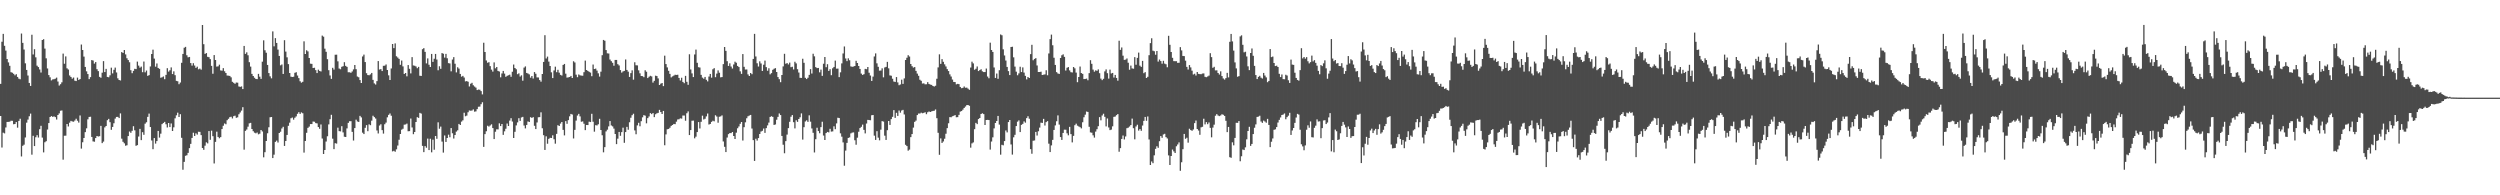 <svg xmlns="http://www.w3.org/2000/svg" width="1920" height="150"><path d="M0 64.386h1v24.708H0zM1 32.039h1v81.244H1zM2 25.995h1v75.914H2zM3 35.167h1v67.278H3zM4 38.869h1v59.046H4zM5 45.360h1v48.289H5zM6 47.934h1v45.653H6zM7 50.531h1v42.889H7zM8 55.455h1v37.259H8zM9 55.875h1v36.910H9zM10 56.684h1v38.751H10zM11 57.849h1v37.359H11zM12 56.960h1v36.776H12zM13 59.100h1v38.964H13zM14 60.409h1v32.491H14zM15 60.875h1v30.293H15zM16 25.771h1v94.399H16zM17 32.933h1v79.056H17zM18 38.057h1v73.065H18zM19 48.641h1v56.921H19zM20 53.716h1v40.477H20zM21 58.010h1v33.863H21zM22 63.709h1v25.575H22zM23 66.022h1v21.231H23zM24 26.655h1v92.115H24zM25 41.833h1v62.437H25zM26 37.765h1v74.397H26zM27 44.025h1v61.386H27zM28 50.420h1v53.397H28zM29 51.512h1v54.115H29zM30 53.366h1v45.854H30zM31 55.723h1v40.893H31zM32 30.707h1v74.964H32zM33 30.119h1v86.947H33zM34 37.303h1v71.954H34zM35 44.813h1v63.636H35zM36 52.599h1v46.863H36zM37 57.656h1v36.837H37zM38 59.390h1v30.488H38zM39 61.741h1v27.405H39zM40 60.962h1v28.804H40zM41 60.809h1v28.572H41zM42 60.440h1v29.494H42zM43 59.616h1v32.204H43zM44 62.643h1v25.694H44zM45 65.676h1v21.426H45zM46 64.680h1v20.348H46zM47 63.256h1v21.604H47zM48 41.170h1v81.477H48zM49 48.971h1v55.248H49zM50 43.292h1v60.906H50zM51 52.472h1v42.754H51zM52 53.420h1v43.729H52zM53 57.982h1v36.247H53zM54 59.093h1v33.732H54zM55 60.437h1v32.849H55zM56 59.519h1v33.956H56zM57 61.960h1v30.620H57zM58 62.281h1v28.899H58zM59 59.612h1v33.105H59zM60 61.391h1v32.772H60zM61 60.699h1v27.961H61zM62 34.201h1v79.947H62zM63 38.397h1v70.883H63zM64 43.486h1v62.490H64zM65 51.413h1v50.046H65zM66 54.764h1v43.778H66zM67 56.893h1v34.769H67zM68 60.768h1v29.047H68zM69 59.213h1v30.430H69zM70 46.128h1v59.015H70zM71 46.488h1v62.081H71zM72 48.870h1v59.969H72zM73 47.677h1v58.358H73zM74 53.159h1v51.276H74zM75 54.653h1v50.197H75zM76 59.027h1v45.557H76zM77 59.683h1v37.000H77zM78 55.792h1v54.134H78zM79 46.962h1v61.770H79zM80 55.369h1v42.492H80zM81 52.870h1v43.915H81zM82 59.065h1v33.254H82zM83 59.317h1v31.958H83zM84 57.866h1v35.976H84zM85 51.988h1v47.701H85zM86 56.381h1v41.098H86zM87 53.594h1v41.091H87zM88 51.930h1v39.147H88zM89 55.637h1v34.178H89zM90 60.135h1v29.629H90zM91 61.441h1v29.255H91zM92 61.774h1v25.335H92zM93 39.967h1v66.530H93zM94 40.652h1v68.251H94zM95 38.381h1v71.716H95zM96 41.789h1v70.115H96zM97 44.772h1v66.797H97zM98 46.149h1v58.340H98zM99 47.830h1v53.172H99zM100 53.927h1v48.046H100zM101 56.228h1v44.217H101zM102 54.403h1v42.544H102zM103 52.846h1v47.232H103zM104 53.076h1v58.910H104zM105 47.329h1v64.111H105zM106 50.363h1v54.516H106zM107 51.947h1v47.000H107zM108 51.154h1v56.491H108zM109 55.433h1v46.086H109zM110 47.266h1v56.252H110zM111 55.552h1v39.405H111zM112 54.194h1v39.727H112zM113 58.270h1v31.478H113zM114 57.686h1v29.544H114zM115 51.046h1v46.516H115zM116 41.492h1v66.399H116zM117 38.167h1v76.443H117zM118 44.995h1v61.048H118zM119 51.217h1v59.045H119zM120 48.740h1v59.582H120zM121 52.152h1v48.381H121zM122 52.867h1v52.832H122zM123 59.711h1v42.960H123zM124 59.333h1v35.976H124zM125 58.711h1v35.687H125zM126 60.827h1v32.773H126zM127 57.521h1v37.922H127zM128 52.386h1v45.523H128zM129 55.012h1v39.451H129zM130 53.952h1v43.658H130zM131 51.746h1v43.072H131zM132 56.886h1v43.733H132zM133 54.762h1v43.007H133zM134 57.747h1v33.138H134zM135 62.122h1v26.475H135zM136 62.426h1v24.118H136zM137 64.664h1v25.172H137zM138 63.383h1v24.307H138zM139 48.219h1v57.612H139zM140 41.434h1v88.937H140zM141 36.667h1v87.632H141zM142 36.003h1v83.634H142zM143 42.455h1v76.774H143zM144 44.015h1v73.395H144zM145 43.711h1v70.056H145zM146 48.449h1v62.017H146zM147 50.379h1v55.557H147zM148 48.533h1v53.401H148zM149 50.316h1v54.152H149zM150 52.146h1v50.264H150zM151 51.194h1v52.201H151zM152 53.260h1v47.922H152zM153 52.682h1v48.568H153zM154 53.530h1v50.233H154zM155 19.202h1v94.483H155zM156 33.950h1v81.074H156zM157 41.387h1v70.476H157zM158 40.778h1v68.547H158zM159 43.612h1v66.504H159zM160 43.927h1v56.728H160zM161 45.429h1v61.919H161zM162 50.602h1v49.770H162zM163 56.649h1v47.966H163zM164 42.288h1v83.241H164zM165 46.064h1v62.879H165zM166 51.130h1v49.971H166zM167 50.939h1v54.217H167zM168 49.646h1v56.547H168zM169 54.068h1v51.238H169zM170 54.256h1v44.851H170zM171 52.345h1v44.225H171zM172 54.749h1v40.060H172zM173 56.048h1v39.363H173zM174 58.014h1v34.292H174zM175 58.094h1v33.130H175zM176 58.320h1v31.706H176zM177 59.384h1v30.254H177zM178 62.807h1v28.174H178zM179 63.588h1v25.629H179zM180 64.350h1v24.462H180zM181 63.381h1v27.106H181zM182 63.485h1v26.612H182zM183 66.419h1v21.344H183zM184 66.721h1v19.649H184zM185 66.356h1v18.560H185zM186 68.425h1v13.888H186zM187 35.280h1v79.661H187zM188 41.352h1v59.141H188zM189 40.201h1v59.287H189zM190 42.447h1v54.852H190zM191 47.791h1v46.949H191zM192 51.134h1v43.208H192zM193 56.725h1v42.347H193zM194 58.379h1v42.407H194zM195 59.680h1v42.218H195zM196 60.633h1v41.760H196zM197 60.763h1v41.001H197zM198 56.731h1v46.428H198zM199 58.881h1v43.753H199zM200 60.557h1v39.269H200zM201 47.339h1v53.622H201zM202 30.989h1v89.832H202zM203 38.621h1v78.283H203zM204 40.517h1v67.760H204zM205 49.861h1v52.470H205zM206 56.114h1v41.631H206zM207 58.605h1v31.443H207zM208 60.183h1v29.680H208zM209 24.133h1v97.270H209zM210 35.589h1v83.187H210zM211 29.285h1v79.688H211zM212 32.952h1v75.039H212zM213 38.084h1v71.364H213zM214 42.934h1v59.212H214zM215 50.198h1v50.966H215zM216 49.525h1v49.125H216zM217 56.774h1v40.588H217zM218 30.850h1v81.206H218zM219 39.650h1v68.650H219zM220 44.007h1v59.613H220zM221 49.263h1v47.363H221zM222 56.047h1v38.148H222zM223 58.882h1v31.961H223zM224 59.114h1v31.136H224zM225 58.947h1v32.952H225zM226 55.890h1v34.542H226zM227 55.443h1v33.952H227zM228 58.034h1v29.369H228zM229 60.027h1v26.160H229zM230 62.436h1v25.061H230zM231 63.489h1v22.858H231zM232 62.812h1v24.175H232zM233 31.750h1v85.432H233zM234 41.484h1v66.809H234zM235 38.629h1v63.377H235zM236 39.493h1v58.724H236zM237 44.538h1v52.689H237zM238 48.910h1v46.354H238zM239 49.038h1v46.264H239zM240 52.222h1v41.110H240zM241 52.020h1v41.477H241zM242 53.872h1v40.680H242zM243 56.090h1v38.680H243zM244 53.502h1v44.097H244zM245 54.461h1v44.449H245zM246 54.893h1v40.715H246zM247 27.324h1v79.046H247zM248 28.136h1v90.114H248zM249 37.372h1v77.836H249zM250 39.788h1v68.919H250zM251 45.456h1v59.192H251zM252 53.920h1v41.637H252zM253 57.934h1v33.598H253zM254 60.545h1v27.630H254zM255 52.084h1v54.420H255zM256 53.454h1v61.064H256zM257 42.040h1v67.936H257zM258 41.965h1v68.302H258zM259 47.112h1v50.945H259zM260 52.645h1v48.078H260zM261 53.182h1v47.744H261zM262 51.282h1v45.614H262zM263 50.860h1v50.818H263zM264 47.755h1v57.271H264zM265 50.605h1v54.591H265zM266 51.344h1v47.281H266zM267 55.508h1v38.840H267zM268 55.519h1v37.573H268zM269 55.911h1v37.180H269zM270 54.881h1v46.373H270zM271 53.283h1v54.637H271zM272 49.933h1v48.406H272zM273 53.138h1v38.775H273zM274 58.790h1v34.481H274zM275 59.351h1v34.281H275zM276 61.497h1v27.498H276zM277 63.761h1v26.388H277zM278 43.365h1v58.507H278zM279 41.920h1v61.025H279zM280 47.672h1v50.486H280zM281 56.204h1v39.899H281zM282 57.671h1v43.065H282zM283 57.798h1v37.678H283zM284 57.139h1v39.003H284zM285 56.005h1v36.663H285zM286 61.313h1v27.566H286zM287 64.027h1v25.928H287zM288 64.945h1v26.086H288zM289 62.335h1v37.849H289zM290 46.893h1v55.587H290zM291 53.414h1v43.013H291zM292 53.092h1v42.363H292zM293 54.603h1v45.358H293zM294 50.541h1v52.046H294zM295 50.452h1v44.993H295zM296 49.487h1v44.667H296zM297 53.736h1v36.367H297zM298 57.833h1v30.405H298zM299 61.417h1v25.703H299zM300 52.584h1v36.295H300zM301 33.794h1v82.470H301zM302 36.983h1v78.821H302zM303 33.341h1v83.191H303zM304 43.192h1v71.484H304zM305 44.187h1v67.576H305zM306 45.229h1v62.078H306zM307 49.745h1v53.169H307zM308 46.476h1v53.089H308zM309 50.979h1v47.865H309zM310 56.793h1v38.936H310zM311 56.088h1v39.505H311zM312 58.644h1v36.296H312zM313 49.986h1v50.807H313zM314 52.861h1v47.830H314zM315 56.383h1v34.654H315zM316 43.902h1v54.009H316zM317 50.266h1v52.775H317zM318 50.472h1v50.879H318zM319 51.068h1v42.641H319zM320 52.387h1v37.598H320zM321 51.336h1v39.185H321zM322 58.182h1v28.494H322zM323 58.297h1v28.959H323zM324 37.770h1v74.276H324zM325 36.988h1v79.862H325zM326 39.820h1v72.415H326zM327 48.712h1v64.731H327zM328 44.835h1v61.618H328zM329 49.701h1v65.563H329zM330 51.454h1v55.083H330zM331 41.402h1v75.566H331zM332 47.490h1v59.793H332zM333 45.124h1v69.888H333zM334 41.410h1v63.044H334zM335 45.707h1v60.890H335zM336 53.957h1v39.985H336zM337 50.912h1v47.941H337zM338 52.853h1v44.400H338zM339 40.731h1v68.011H339zM340 41.258h1v75.953H340zM341 44.241h1v59.813H341zM342 41.377h1v67.640H342zM343 44.742h1v61.220H343zM344 48.492h1v54.957H344zM345 48.735h1v56.670H345zM346 54.785h1v43.579H346zM347 45.747h1v56.598H347zM348 43.883h1v62.519H348zM349 48.955h1v54.739H349zM350 55.617h1v45.452H350zM351 51.672h1v48.424H351zM352 52.671h1v42.499H352zM353 56.791h1v39.192H353zM354 58.905h1v34.462H354zM355 58.275h1v34.151H355zM356 59.554h1v27.007H356zM357 62.537h1v26.773H357zM358 62.270h1v26.518H358zM359 62.781h1v23.442H359zM360 66.419h1v18.432H360zM361 64.318h1v20.716H361zM362 63.577h1v21.339H362zM363 65.472h1v18.545H363zM364 66.477h1v19.271H364zM365 67.257h1v18.302H365zM366 69.146h1v14.682H366zM367 68.771h1v13.218H367zM368 68.921h1v12.930H368zM369 69.971h1v10.042H369zM370 72.473h1v6.067H370zM371 32.817h1v79.993H371zM372 39.934h1v63.074H372zM373 46.462h1v54.334H373zM374 48.163h1v48.421H374zM375 47.793h1v49.444H375zM376 50.770h1v45.583H376zM377 53.458h1v42.041H377zM378 55.011h1v43.344H378zM379 47.915h1v58.874H379zM380 52.494h1v48.683H380zM381 51.479h1v47.869H381zM382 54.453h1v44.907H382zM383 54.952h1v39.768H383zM384 59.377h1v37.426H384zM385 56.421h1v38.804H385zM386 54.459h1v49.135H386zM387 56.539h1v44.343H387zM388 58.987h1v39.860H388zM389 58.215h1v36.668H389zM390 57.786h1v38.992H390zM391 57.370h1v35.250H391zM392 58.979h1v31.820H392zM393 55.075h1v38.252H393zM394 49.578h1v56.421H394zM395 52.234h1v48.967H395zM396 53.171h1v43.131H396zM397 56.964h1v37.055H397zM398 56.311h1v34.451H398zM399 58.756h1v34.096H399zM400 57.866h1v32.357H400zM401 61.956h1v27.817H401zM402 51.927h1v44.506H402zM403 50.984h1v47.637H403zM404 55.992h1v39.981H404zM405 56.459h1v36.801H405zM406 57.155h1v36.515H406zM407 59.640h1v30.383H407zM408 58.367h1v32.219H408zM409 60.289h1v29.645H409zM410 55.346h1v41.284H410zM411 56.651h1v42.463H411zM412 59.454h1v34.592H412zM413 59.504h1v30.561H413zM414 61.474h1v28.497H414zM415 62.702h1v23.578H415zM416 56.830h1v41.681H416zM417 47.587h1v56.255H417zM418 27.028h1v88.127H418zM419 44.908h1v59.787H419zM420 43.491h1v66.884H420zM421 47.331h1v59.301H421zM422 50.681h1v55.168H422zM423 55.536h1v50.447H423zM424 59.979h1v43.965H424zM425 54.110h1v52.858H425zM426 51.218h1v59.139H426zM427 55.443h1v47.369H427zM428 53.601h1v42.547H428zM429 55.810h1v40.964H429zM430 57.522h1v37.420H430zM431 58.026h1v35.650H431zM432 49.850h1v49.896H432zM433 49.114h1v54.848H433zM434 56.580h1v36.445H434zM435 59.577h1v35.499H435zM436 59.381h1v32.863H436zM437 59.112h1v30.208H437zM438 58.308h1v29.180H438zM439 59.929h1v28.059H439zM440 47.044h1v59.300H440zM441 47.959h1v51.791H441zM442 57.344h1v35.261H442zM443 59.270h1v29.456H443zM444 57.202h1v30.230H444zM445 57.875h1v31.506H445zM446 58.073h1v35.435H446zM447 58.176h1v35.035H447zM448 55.451h1v39.592H448zM449 46.534h1v53.400H449zM450 53.748h1v42.242H450zM451 54.452h1v41.620H451zM452 55.124h1v38.310H452zM453 55.756h1v37.990H453zM454 58.538h1v28.881H454zM455 49.582h1v43.929H455zM456 52.990h1v48.127H456zM457 52.662h1v43.479H457zM458 54.224h1v42.155H458zM459 56.321h1v39.125H459zM460 58.817h1v32.433H460zM461 55.061h1v44.803H461zM462 42.382h1v61.505H462zM463 30.659h1v86.321H463zM464 31.267h1v81.709H464zM465 38.473h1v62.429H465zM466 40.971h1v58.589H466zM467 41.093h1v55.968H467zM468 45.712h1v47.267H468zM469 46.981h1v49.401H469zM470 48.214h1v48.849H470zM471 50.508h1v48.234H471zM472 46.013h1v56.911H472zM473 46.010h1v64.664H473zM474 49.283h1v57.188H474zM475 50.298h1v51.043H475zM476 53.796h1v50.514H476zM477 55.760h1v45.717H477zM478 54.822h1v43.227H478zM479 54.413h1v55.259H479zM480 45.648h1v55.759H480zM481 53.696h1v43.753H481zM482 55.037h1v44.612H482zM483 59.076h1v34.848H483zM484 56.167h1v34.238H484zM485 54.024h1v34.457H485zM486 61.176h1v26.157H486zM487 47.796h1v52.340H487zM488 50.137h1v53.004H488zM489 50.229h1v46.065H489zM490 53.994h1v40.334H490zM491 56.320h1v40.650H491zM492 58.349h1v34.737H492zM493 58.465h1v31.652H493zM494 59.285h1v29.120H494zM495 53.977h1v34.834H495zM496 55.072h1v39.673H496zM497 59.964h1v30.781H497zM498 58.957h1v30.473H498zM499 58.218h1v28.692H499zM500 58.650h1v29.004H500zM501 63.414h1v23.430H501zM502 62.052h1v27.919H502zM503 58.098h1v29.680H503zM504 58.442h1v28.587H504zM505 60.201h1v26.464H505zM506 65.286h1v19.068H506zM507 64.275h1v21.788H507zM508 63.756h1v23.771H508zM509 66.169h1v19.048H509zM510 42.778h1v68.805H510zM511 49.204h1v54.039H511zM512 51.760h1v47.541H512zM513 54.376h1v44.641H513zM514 56.738h1v41.371H514zM515 59.466h1v37.216H515zM516 58.680h1v37.344H516zM517 58.070h1v37.131H517zM518 57.400h1v38.001H518zM519 57.538h1v35.924H519zM520 57.371h1v34.367H520zM521 59.867h1v31.748H521zM522 61.779h1v29.088H522zM523 59.678h1v31.417H523zM524 62.906h1v25.816H524zM525 63.914h1v24.805H525zM526 58.286h1v34.415H526zM527 62.816h1v24.189H527zM528 65.112h1v20.426H528zM529 41.665h1v62.091H529zM530 53.351h1v46.534H530zM531 56.388h1v36.354H531zM532 59.185h1v33.427H532zM533 41.817h1v64.434H533zM534 38.083h1v66.884H534zM535 48.225h1v53.185H535zM536 51.606h1v42.133H536zM537 51.868h1v46.784H537zM538 57.494h1v36.027H538zM539 59.587h1v29.247H539zM540 60.481h1v31.258H540zM541 59.106h1v32.106H541zM542 61.295h1v28.097H542zM543 62.537h1v24.681H543zM544 58.765h1v36.871H544zM545 56.756h1v38.446H545zM546 59.671h1v33.925H546zM547 53.184h1v39.564H547zM548 52.320h1v40.872H548zM549 59.269h1v29.246H549zM550 56.529h1v32.987H550zM551 54.074h1v40.200H551zM552 55.856h1v33.817H552zM553 59.375h1v29.999H553zM554 59.164h1v29.466H554zM555 49.274h1v59.351H555zM556 36.085h1v76.642H556zM557 39.046h1v77.756H557zM558 47.018h1v58.601H558zM559 50.662h1v52.366H559zM560 48.618h1v53.565H560zM561 51.080h1v51.145H561zM562 52.609h1v48.788H562zM563 49.522h1v54.939H563zM564 47.374h1v59.385H564zM565 48.164h1v53.734H565zM566 50.639h1v47.844H566zM567 51.500h1v45.619H567zM568 54.785h1v40.297H568zM569 56.747h1v36.946H569zM570 41.500h1v66.433H570zM571 51.320h1v46.388H571zM572 53.385h1v40.564H572zM573 53.347h1v37.473H573zM574 57.121h1v32.148H574zM575 58.373h1v30.348H575zM576 56.068h1v32.178H576zM577 56.995h1v41.711H577zM578 45.262h1v62.368H578zM579 26.018h1v97.591H579zM580 43.365h1v63.175H580zM581 48.606h1v59.371H581zM582 51.085h1v54.964H582zM583 47.084h1v55.845H583zM584 48.723h1v52.314H584zM585 54.498h1v45.936H585zM586 49.725h1v48.978H586zM587 46.532h1v55.488H587zM588 51.564h1v46.831H588zM589 54.305h1v41.989H589zM590 52.449h1v41.708H590zM591 57.074h1v32.738H591zM592 56.145h1v33.117H592zM593 53.617h1v36.163H593zM594 52.777h1v43.167H594zM595 52.309h1v43.294H595zM596 55.302h1v36.670H596zM597 59.185h1v30.562H597zM598 60.824h1v26.328H598zM599 63.118h1v25.278H599zM600 57.597h1v46.818H600zM601 50.975h1v60.201H601zM602 41.299h1v76.392H602zM603 48.972h1v59.414H603zM604 48.458h1v54.908H604zM605 49.487h1v48.906H605zM606 48.061h1v45.467H606zM607 51.633h1v38.035H607zM608 51.228h1v37.126H608zM609 53.335h1v40.526H609zM610 47.392h1v51.206H610zM611 48.708h1v43.670H611zM612 53.169h1v40.408H612zM613 55.679h1v35.720H613zM614 59.772h1v30.313H614zM615 59.877h1v27.211H615zM616 45.090h1v62.139H616zM617 48.246h1v49.444H617zM618 59.767h1v33.518H618zM619 60.702h1v31.698H619zM620 59.695h1v33.916H620zM621 57.491h1v31.089H621zM622 53.108h1v40.346H622zM623 56.492h1v42.179H623zM624 41.269h1v60.736H624zM625 43.275h1v73.825H625zM626 51.535h1v55.369H626zM627 52.321h1v45.782H627zM628 52.182h1v48.473H628zM629 55.526h1v46.809H629zM630 53.449h1v44.171H630zM631 58.257h1v35.255H631zM632 48.945h1v55.164H632zM633 43.771h1v63.747H633zM634 51.611h1v50.590H634zM635 49.285h1v52.044H635zM636 54.466h1v47.215H636zM637 53.125h1v45.795H637zM638 57.759h1v43.328H638zM639 52.433h1v48.477H639zM640 51.416h1v45.582H640zM641 46.523h1v52.700H641zM642 52.715h1v42.046H642zM643 52.707h1v37.722H643zM644 59.260h1v31.431H644zM645 55.575h1v46.801H645zM646 48.670h1v56.279H646zM647 41.084h1v68.290H647zM648 35.665h1v91.594H648zM649 44.894h1v70.743H649zM650 46.950h1v62.775H650zM651 44.793h1v61.149H651zM652 46.307h1v59.198H652zM653 50.983h1v51.482H653zM654 51.286h1v50.529H654zM655 51.088h1v50.617H655zM656 50.670h1v57.079H656zM657 46.704h1v64.455H657zM658 48.366h1v57.360H658zM659 50.705h1v50.473H659zM660 52.958h1v45.390H660zM661 56.516h1v40.846H661zM662 57.569h1v38.131H662zM663 56.973h1v42.789H663zM664 52.912h1v49.538H664zM665 53.134h1v41.749H665zM666 51.447h1v40.635H666zM667 55.844h1v36.363H667zM668 57.993h1v34.375H668zM669 62.160h1v26.365H669zM670 58.844h1v29.453H670zM671 43.340h1v60.873H671zM672 40.993h1v66.475H672zM673 48.647h1v52.095H673zM674 51.278h1v54.431H674zM675 54.283h1v53.471H675zM676 54.176h1v45.397H676zM677 52.460h1v40.563H677zM678 59.371h1v34.040H678zM679 51.827h1v52.384H679zM680 51.346h1v56.101H680zM681 47.524h1v52.462H681zM682 52.455h1v40.453H682zM683 57.920h1v38.042H683zM684 58.183h1v33.325H684zM685 60.458h1v29.270H685zM686 62.629h1v21.964H686zM687 62.907h1v27.618H687zM688 59.208h1v27.414H688zM689 63.301h1v25.736H689zM690 65.410h1v19.491H690zM691 64.847h1v21.687H691zM692 61.191h1v23.680H692zM693 64.409h1v19.971H693zM694 60.228h1v27.693H694zM695 46.101h1v65.103H695zM696 44.358h1v67.800H696zM697 42.412h1v73.325H697zM698 43.423h1v71.470H698zM699 49.131h1v56.173H699zM700 50.855h1v52.129H700zM701 51.928h1v46.062H701zM702 51.530h1v42.065H702zM703 54.407h1v38.208H703zM704 56.532h1v31.841H704zM705 58.235h1v28.968H705zM706 61.247h1v25.940H706zM707 62.050h1v24.457H707zM708 64.174h1v22.810H708zM709 64.023h1v22.680H709zM710 64.752h1v21.443H710zM711 64.708h1v23.012H711zM712 63.079h1v23.124H712zM713 64.452h1v21.174H713zM714 64.950h1v21.082H714zM715 65.177h1v20.395H715zM716 66.026h1v19.174H716zM717 66.456h1v18.583H717zM718 65.824h1v18.255H718zM719 60.479h1v30.275H719zM720 51.761h1v50.247H720zM721 41.707h1v77.164H721zM722 49.038h1v57.259H722zM723 45.396h1v64.384H723zM724 47.449h1v61.209H724zM725 49.415h1v57.156H725zM726 51.035h1v51.664H726zM727 53.101h1v45.298H727zM728 54.571h1v40.079H728zM729 57.099h1v32.860H729zM730 58.755h1v31.288H730zM731 61.098h1v28.198H731zM732 62.939h1v26.018H732zM733 63.019h1v25.354H733zM734 64.775h1v25.274H734zM735 64.424h1v25.551H735zM736 64.626h1v23.606H736zM737 66.767h1v18.963H737zM738 67.720h1v17.565H738zM739 67.459h1v16.755H739zM740 66.396h1v16.498H740zM741 67.397h1v14.415H741zM742 67.278h1v13.469H742zM743 68.088h1v12.562H743zM744 68.972h1v12.278H744zM745 51.855h1v61.572H745zM746 47.345h1v62.809H746zM747 48.672h1v60.705H747zM748 53.543h1v45.663H748zM749 52.777h1v41.566H749zM750 51.021h1v44.291H750zM751 54.601h1v36.850H751zM752 53.802h1v36.822H752zM753 53.215h1v34.350H753zM754 54.794h1v32.215H754zM755 55.358h1v32.291H755zM756 55.334h1v40.652H756zM757 52.635h1v39.514H757zM758 58.753h1v33.286H758zM759 60.117h1v32.070H759zM760 32.751h1v82.131H760zM761 38.401h1v70.291H761zM762 39.869h1v65.601H762zM763 51.793h1v46.840H763zM764 59.831h1v34.652H764zM765 56.494h1v36.433H765zM766 60.509h1v28.539H766zM767 53.907h1v41.794H767zM768 26.475h1v92.325H768zM769 27.078h1v84.136H769zM770 37.890h1v73.709H770zM771 42.606h1v65.712H771zM772 46.477h1v53.706H772zM773 51.391h1v50.313H773zM774 54.618h1v39.153H774zM775 57.662h1v34.513H775zM776 36.118h1v74.811H776zM777 35.913h1v82.841H777zM778 44.011h1v61.450H778zM779 51.132h1v52.409H779zM780 55.021h1v41.792H780zM781 57.822h1v35.599H781zM782 56.394h1v36.062H782zM783 51.275h1v50.139H783zM784 55.337h1v40.574H784zM785 51.774h1v43.381H785zM786 55.777h1v37.452H786zM787 58.286h1v35.945H787zM788 60.971h1v29.758H788zM789 59.150h1v30.155H789zM790 59.917h1v31.252H790zM791 41.590h1v72.938H791zM792 34.411h1v83.647H792zM793 46.272h1v61.793H793zM794 45.248h1v62.651H794zM795 44.662h1v56.685H795zM796 50.280h1v53.788H796zM797 55.292h1v45.502H797zM798 55.272h1v42.712H798zM799 55.050h1v39.156H799zM800 57.615h1v36.813H800zM801 57.348h1v33.932H801zM802 57.123h1v39.307H802zM803 53.957h1v39.845H803zM804 57.823h1v35.187H804zM805 41.043h1v69.291H805zM806 30.074h1v86.705H806zM807 26.579h1v85.078H807zM808 34.749h1v72.692H808zM809 44.338h1v55.464H809zM810 49.879h1v46.411H810zM811 55.392h1v37.756H811zM812 56.409h1v32.200H812zM813 56.792h1v38.885H813zM814 44.534h1v60.714H814zM815 42.432h1v65.046H815zM816 41.703h1v60.413H816zM817 43.664h1v55.930H817zM818 54.187h1v45.469H818zM819 52.019h1v50.386H819zM820 51.501h1v52.454H820zM821 54.073h1v43.372H821zM822 55.471h1v47.534H822zM823 55.666h1v53.694H823zM824 51.434h1v52.907H824zM825 52.472h1v43.703H825zM826 55.750h1v39.212H826zM827 63.119h1v33.376H827zM828 59.148h1v37.995H828zM829 51.109h1v46.562H829zM830 56.105h1v42.519H830zM831 56.752h1v37.126H831zM832 60.720h1v29.357H832zM833 60.599h1v27.465H833zM834 60.355h1v25.320H834zM835 61.661h1v24.302H835zM836 56.177h1v41.189H836zM837 46.237h1v55.437H837zM838 48.997h1v52.918H838zM839 53.444h1v50.504H839zM840 55.064h1v50.592H840zM841 54.015h1v47.066H841zM842 54.392h1v44.823H842zM843 53.287h1v43.623H843zM844 56.192h1v33.777H844zM845 60.383h1v32.017H845zM846 61.539h1v27.117H846zM847 60.502h1v26.858H847zM848 54.832h1v34.894H848zM849 53.295h1v43.803H849zM850 56.198h1v34.758H850zM851 60.378h1v37.520H851zM852 53.460h1v46.469H852zM853 56.417h1v43.126H853zM854 56.037h1v41.002H854zM855 59.528h1v30.222H855zM856 57.569h1v31.947H856zM857 59.828h1v28.619H857zM858 61.965h1v25.650H858zM859 31.264h1v85.273H859zM860 38.311h1v75.436H860zM861 36.474h1v70.212H861zM862 42.733h1v61.378H862zM863 45.981h1v61.137H863zM864 45.784h1v59.045H864zM865 44.910h1v53.558H865zM866 48.188h1v49.879H866zM867 53.532h1v43.632H867zM868 50.378h1v45.669H868zM869 52.548h1v38.513H869zM870 52.777h1v45.674H870zM871 43.889h1v63.108H871zM872 49.721h1v47.416H872zM873 44.456h1v51.323H873zM874 40.413h1v59.875H874zM875 50.438h1v48.707H875zM876 51.338h1v49.116H876zM877 46.763h1v49.664H877zM878 56.192h1v36.615H878zM879 55.392h1v34.407H879zM880 59.911h1v32.884H880zM881 58.973h1v30.477H881zM882 42.390h1v64.730H882zM883 33.113h1v93.588H883zM884 29.409h1v94.594H884zM885 38.902h1v86.438H885zM886 39.369h1v79.937H886zM887 42.027h1v72.317H887zM888 39.171h1v73.137H888zM889 47.303h1v66.210H889zM890 45.704h1v62.737H890zM891 46.918h1v57.603H891zM892 48.873h1v56.935H892zM893 46.676h1v56.583H893zM894 48.821h1v53.949H894zM895 49.331h1v55.979H895zM896 51.644h1v54.708H896zM897 27.481h1v91.849H897zM898 34.426h1v92.292H898zM899 39.927h1v79.889H899zM900 44.410h1v70.428H900zM901 46.968h1v69.281H901zM902 46.982h1v70.514H902zM903 47.006h1v65.331H903zM904 48.276h1v62.689H904zM905 48.195h1v61.175H905zM906 36.191h1v94.993H906zM907 38.728h1v85.912H907zM908 42.953h1v71.636H908zM909 43.133h1v59.738H909zM910 46.606h1v59.971H910zM911 51.343h1v54.443H911zM912 53.393h1v56.182H912zM913 49.949h1v48.900H913zM914 51.777h1v48.123H914zM915 54.254h1v46.202H915zM916 57.168h1v42.281H916zM917 56.608h1v37.982H917zM918 58.006h1v34.541H918zM919 55.280h1v43.806H919zM920 56.734h1v43.539H920zM921 56.954h1v46.590H921zM922 56.969h1v40.819H922zM923 56.498h1v40.902H923zM924 56.354h1v34.831H924zM925 58.999h1v36.559H925zM926 59.268h1v34.546H926zM927 58.745h1v36.661H927zM928 58.039h1v36.006H928zM929 40.842h1v57.356H929zM930 43.887h1v61.567H930zM931 52.081h1v45.930H931zM932 51.321h1v44.401H932zM933 54.067h1v34.829H933zM934 54.005h1v33.650H934zM935 56.066h1v32.687H935zM936 57.224h1v31.967H936zM937 54.761h1v33.893H937zM938 58.426h1v29.316H938zM939 60.237h1v27.924H939zM940 61.110h1v27.937H940zM941 60.030h1v32.738H941zM942 55.974h1v45.509H942zM943 59.426h1v38.073H943zM944 32.100h1v88.621H944zM945 26.062h1v95.121H945zM946 31.785h1v77.507H946zM947 38.864h1v72.771H947zM948 47.928h1v58.027H948zM949 52.518h1v41.797H949zM950 58.931h1v35.442H950zM951 58.453h1v34.528H951zM952 27.939h1v95.900H952zM953 27.118h1v92.901H953zM954 34.391h1v80.461H954zM955 40.193h1v75.040H955zM956 39.756h1v73.420H956zM957 43.355h1v63.672H957zM958 50.920h1v49.689H958zM959 53.865h1v43.535H959zM960 40.727h1v71.312H960zM961 37.222h1v73.339H961zM962 42.866h1v60.099H962zM963 50.588h1v47.511H963zM964 57.640h1v37.874H964zM965 60.721h1v29.062H965zM966 59.049h1v30.486H966zM967 58.192h1v30.679H967zM968 59.645h1v33.679H968zM969 60.289h1v34.074H969zM970 55.990h1v36.640H970zM971 58.012h1v35.305H971zM972 59.424h1v34.824H972zM973 63.106h1v28.194H973zM974 62.153h1v33.771H974zM975 37.659h1v75.327H975zM976 43.872h1v64.990H976zM977 43.433h1v62.895H977zM978 48.363h1v51.302H978zM979 50.733h1v48.592H979zM980 50.414h1v47.182H980zM981 51.451h1v42.631H981zM982 56.672h1v35.363H982zM983 59.166h1v31.025H983zM984 57.183h1v31.159H984zM985 60.797h1v27.144H985zM986 60.855h1v26.270H986zM987 57.374h1v34.222H987zM988 58.007h1v31.957H988zM989 61.640h1v27.209H989zM990 63.682h1v22.932H990zM991 45.765h1v57.879H991zM992 49.594h1v50.610H992zM993 49.842h1v48.484H993zM994 55.877h1v38.460H994zM995 59.845h1v30.414H995zM996 61.401h1v26.052H996zM997 61.942h1v26.083H997zM998 53.862h1v45.771H998zM999 37.027h1v73.795H999zM1000 44.833h1v67.598H1000zM1001 43.756h1v71.665H1001zM1002 45.058h1v66.604H1002zM1003 43.891h1v55.722H1003zM1004 47.074h1v49.201H1004zM1005 48.713h1v49.368H1005zM1006 47.736h1v45.524H1006zM1007 42.727h1v62.629H1007zM1008 47.139h1v58.447H1008zM1009 46.193h1v51.957H1009zM1010 48.265h1v48.251H1010zM1011 50.448h1v41.228H1011zM1012 54.425h1v38.897H1012zM1013 57.040h1v36.155H1013zM1014 49.992h1v56.137H1014zM1015 50.795h1v47.613H1015zM1016 48.636h1v43.877H1016zM1017 46.357h1v45.970H1017zM1018 52.489h1v42.778H1018zM1019 60.451h1v33.633H1019zM1020 56.530h1v33.645H1020zM1021 54.349h1v32.522H1021zM1022 29.995h1v86.258H1022zM1023 44.941h1v62.618H1023zM1024 47.002h1v69.950H1024zM1025 46.061h1v53.466H1025zM1026 48.812h1v52.004H1026zM1027 48.423h1v59.086H1027zM1028 50.712h1v56.348H1028zM1029 50.777h1v51.587H1029zM1030 48.560h1v48.159H1030zM1031 51.964h1v41.670H1031zM1032 56.718h1v39.036H1032zM1033 54.585h1v43.270H1033zM1034 49.699h1v55.522H1034zM1035 43.051h1v54.060H1035zM1036 48.747h1v50.324H1036zM1037 45.505h1v60.355H1037zM1038 46.372h1v58.217H1038zM1039 49.569h1v54.929H1039zM1040 52.324h1v45.213H1040zM1041 54.881h1v37.019H1041zM1042 54.559h1v33.579H1042zM1043 59.308h1v28.732H1043zM1044 62.675h1v24.669H1044zM1045 39.581h1v85.652H1045zM1046 32.446h1v80.636H1046zM1047 38.035h1v81.380H1047zM1048 42.539h1v67.849H1048zM1049 46.341h1v58.786H1049zM1050 42.094h1v69.060H1050zM1051 46.850h1v59.119H1051zM1052 50.649h1v49.533H1052zM1053 50.005h1v48.833H1053zM1054 52.745h1v49.435H1054zM1055 55.382h1v44.825H1055zM1056 56.100h1v42.866H1056zM1057 49.972h1v53.545H1057zM1058 50.732h1v48.445H1058zM1059 48.758h1v46.715H1059zM1060 46.807h1v55.781H1060zM1061 50.344h1v51.297H1061zM1062 53.062h1v46.603H1062zM1063 53.955h1v42.914H1063zM1064 59.231h1v35.932H1064zM1065 58.546h1v31.678H1065zM1066 60.440h1v29.294H1066zM1067 61.386h1v27.795H1067zM1068 36.172h1v74.841H1068zM1069 39.977h1v73.977H1069zM1070 37.093h1v76.731H1070zM1071 39.290h1v74.318H1071zM1072 40.858h1v69.467H1072zM1073 46.148h1v59.172H1073zM1074 44.380h1v58.688H1074zM1075 50.623h1v56.059H1075zM1076 39.187h1v71.977H1076zM1077 43.495h1v63.954H1077zM1078 41.910h1v71.932H1078zM1079 45.528h1v63.173H1079zM1080 49.535h1v55.734H1080zM1081 47.671h1v53.143H1081zM1082 50.844h1v56.630H1082zM1083 53.441h1v50.636H1083zM1084 38.292h1v66.748H1084zM1085 43.377h1v56.745H1085zM1086 47.906h1v51.361H1086zM1087 51.207h1v42.655H1087zM1088 57.024h1v34.350H1088zM1089 57.247h1v40.542H1089zM1090 54.530h1v39.327H1090zM1091 57.751h1v31.431H1091zM1092 43.416h1v62.192H1092zM1093 39.196h1v70.951H1093zM1094 46.441h1v56.970H1094zM1095 46.712h1v54.011H1095zM1096 51.155h1v46.547H1096zM1097 56.195h1v36.808H1097zM1098 57.758h1v33.424H1098zM1099 56.343h1v33.197H1099zM1100 56.246h1v31.372H1100zM1101 58.934h1v32.168H1101zM1102 63.020h1v27.592H1102zM1103 63.076h1v23.865H1103zM1104 64.724h1v21.970H1104zM1105 66.040h1v19.037H1105zM1106 64.336h1v19.039H1106zM1107 66.715h1v16.617H1107zM1108 66.569h1v16.326H1108zM1109 68.247h1v14.063H1109zM1110 67.737h1v13.631H1110zM1111 69.037h1v12.981H1111zM1112 69.532h1v12.258H1112zM1113 61.620h1v30.352H1113zM1114 47.221h1v49.614H1114zM1115 40.690h1v67.383H1115zM1116 35.018h1v81.957H1116zM1117 28.798h1v81.334H1117zM1118 43.461h1v68.327H1118zM1119 48.773h1v58.292H1119zM1120 48.883h1v52.151H1120zM1121 48.234h1v49.660H1121zM1122 50.886h1v45.757H1122zM1123 53.543h1v41.483H1123zM1124 49.176h1v51.274H1124zM1125 40.954h1v63.414H1125zM1126 44.035h1v55.279H1126zM1127 46.703h1v49.846H1127zM1128 46.500h1v49.235H1128zM1129 49.758h1v44.251H1129zM1130 51.416h1v42.745H1130zM1131 50.574h1v43.743H1131zM1132 37.979h1v65.910H1132zM1133 49.158h1v43.470H1133zM1134 49.618h1v42.615H1134zM1135 54.345h1v37.856H1135zM1136 52.570h1v39.283H1136zM1137 51.120h1v49.412H1137zM1138 45.329h1v61.937H1138zM1139 36.749h1v77.596H1139zM1140 29.870h1v84.964H1140zM1141 34.413h1v78.530H1141zM1142 36.746h1v72.601H1142zM1143 41.298h1v62.393H1143zM1144 44.492h1v58.259H1144zM1145 44.567h1v55.323H1145zM1146 44.336h1v54.767H1146zM1147 46.374h1v64.484H1147zM1148 45.019h1v67.751H1148zM1149 47.618h1v60.629H1149zM1150 46.975h1v54.974H1150zM1151 50.564h1v50.754H1151zM1152 51.068h1v48.487H1152zM1153 54.703h1v44.700H1153zM1154 53.153h1v45.010H1154zM1155 47.585h1v57.983H1155zM1156 52.166h1v50.401H1156zM1157 48.473h1v56.743H1157zM1158 54.364h1v41.560H1158zM1159 53.736h1v39.027H1159zM1160 52.028h1v42.913H1160zM1161 44.464h1v66.869H1161zM1162 31.374h1v85.833H1162zM1163 40.367h1v74.476H1163zM1164 40.753h1v78.401H1164zM1165 45.796h1v73.316H1165zM1166 47.238h1v65.023H1166zM1167 51.793h1v47.855H1167zM1168 45.289h1v51.878H1168zM1169 49.844h1v45.049H1169zM1170 54.979h1v39.338H1170zM1171 47.735h1v51.283H1171zM1172 40.351h1v63.677H1172zM1173 43.836h1v58.604H1173zM1174 54.802h1v42.080H1174zM1175 51.183h1v44.903H1175zM1176 56.453h1v36.137H1176zM1177 57.842h1v40.862H1177zM1178 47.328h1v59.656H1178zM1179 48.736h1v60.672H1179zM1180 54.795h1v39.498H1180zM1181 56.328h1v39.780H1181zM1182 55.483h1v43.736H1182zM1183 57.974h1v33.315H1183zM1184 52.597h1v48.269H1184zM1185 47.875h1v49.155H1185zM1186 37.855h1v69.004H1186zM1187 26.909h1v101.381H1187zM1188 43.153h1v73.707H1188zM1189 45.042h1v63.485H1189zM1190 45.590h1v55.672H1190zM1191 45.417h1v57.684H1191zM1192 42.287h1v62.961H1192zM1193 46.533h1v55.573H1193zM1194 43.380h1v58.668H1194zM1195 37.165h1v79.524H1195zM1196 45.210h1v63.470H1196zM1197 46.112h1v58.718H1197zM1198 47.226h1v57.445H1198zM1199 49.741h1v51.561H1199zM1200 43.163h1v57.515H1200zM1201 47.050h1v57.565H1201zM1202 53.173h1v48.025H1202zM1203 49.758h1v54.341H1203zM1204 51.426h1v48.281H1204zM1205 47.343h1v50.613H1205zM1206 56.490h1v36.226H1206zM1207 49.745h1v56.796H1207zM1208 40.704h1v72.337H1208zM1209 36.318h1v67.047H1209zM1210 40.372h1v73.947H1210zM1211 43.479h1v77.426H1211zM1212 44.006h1v75.203H1212zM1213 43.799h1v78.886H1213zM1214 45.930h1v71.106H1214zM1215 47.661h1v68.976H1215zM1216 46.945h1v68.325H1216zM1217 42.026h1v71.352H1217zM1218 39.367h1v80.054H1218zM1219 40.430h1v76.761H1219zM1220 44.578h1v65.919H1220zM1221 47.375h1v56.193H1221zM1222 45.486h1v56.496H1222zM1223 52.474h1v47.178H1223zM1224 51.248h1v50.945H1224zM1225 43.282h1v59.527H1225zM1226 53.902h1v42.660H1226zM1227 53.124h1v39.831H1227zM1228 52.199h1v39.060H1228zM1229 51.907h1v40.920H1229zM1230 58.793h1v31.769H1230zM1231 56.548h1v33.578H1231zM1232 53.688h1v60.575H1232zM1233 43.803h1v79.664H1233zM1234 44.679h1v72.297H1234zM1235 49.556h1v50.506H1235zM1236 48.799h1v52.972H1236zM1237 52.829h1v47.698H1237zM1238 57.560h1v40.512H1238zM1239 57.163h1v35.481H1239zM1240 54.627h1v37.569H1240zM1241 53.331h1v45.296H1241zM1242 55.717h1v42.235H1242zM1243 59.152h1v34.557H1243zM1244 59.037h1v29.472H1244zM1245 53.937h1v33.637H1245zM1246 60.444h1v25.757H1246zM1247 64.319h1v24.766H1247zM1248 62.818h1v26.682H1248zM1249 63.433h1v23.075H1249zM1250 63.533h1v23.516H1250zM1251 65.147h1v20.679H1251zM1252 66.562h1v20.270H1252zM1253 66.629h1v19.620H1253zM1254 57.816h1v30.988H1254zM1255 45.144h1v59.420H1255zM1256 36.158h1v84.538H1256zM1257 41.557h1v68.283H1257zM1258 43.150h1v60.595H1258zM1259 39.528h1v63.430H1259zM1260 40.399h1v60.345H1260zM1261 40.012h1v65.006H1261zM1262 46.360h1v52.614H1262zM1263 44.885h1v55.786H1263zM1264 47.828h1v51.597H1264zM1265 49.003h1v48.530H1265zM1266 49.062h1v47.523H1266zM1267 51.370h1v43.649H1267zM1268 52.022h1v41.418H1268zM1269 50.975h1v41.626H1269zM1270 49.447h1v41.037H1270zM1271 50.542h1v40.415H1271zM1272 52.004h1v44.005H1272zM1273 52.637h1v38.119H1273zM1274 41.955h1v59.624H1274zM1275 43.951h1v59.526H1275zM1276 52.487h1v45.108H1276zM1277 57.085h1v38.359H1277zM1278 37.661h1v71.854H1278zM1279 33.011h1v81.112H1279zM1280 40.025h1v67.906H1280zM1281 46.676h1v57.830H1281zM1282 39.250h1v66.888H1282zM1283 51.152h1v48.685H1283zM1284 57.574h1v38.883H1284zM1285 52.588h1v43.876H1285zM1286 50.031h1v45.461H1286zM1287 54.905h1v38.311H1287zM1288 55.524h1v39.439H1288zM1289 53.406h1v47.973H1289zM1290 51.462h1v52.845H1290zM1291 56.515h1v40.630H1291zM1292 53.622h1v41.320H1292zM1293 56.087h1v39.795H1293zM1294 55.179h1v40.423H1294zM1295 62.927h1v31.271H1295zM1296 54.380h1v48.111H1296zM1297 49.754h1v49.901H1297zM1298 58.369h1v38.397H1298zM1299 54.229h1v37.302H1299zM1300 62.728h1v27.608H1300zM1301 25.046h1v100.379H1301zM1302 32.127h1v82.537H1302zM1303 38.352h1v68.002H1303zM1304 38.084h1v64.583H1304zM1305 42.976h1v59.916H1305zM1306 45.669h1v54.825H1306zM1307 46.833h1v52.877H1307zM1308 48.149h1v48.577H1308zM1309 44.772h1v60.786H1309zM1310 46.142h1v53.604H1310zM1311 49.623h1v48.320H1311zM1312 52.358h1v41.898H1312zM1313 54.919h1v37.227H1313zM1314 56.367h1v35.230H1314zM1315 58.496h1v33.788H1315zM1316 51.174h1v51.615H1316zM1317 50.823h1v46.021H1317zM1318 57.150h1v33.129H1318zM1319 61.060h1v27.454H1319zM1320 60.291h1v28.304H1320zM1321 60.753h1v26.021H1321zM1322 58.843h1v29.264H1322zM1323 58.374h1v31.384H1323zM1324 41.917h1v58.507H1324zM1325 46.024h1v59.699H1325zM1326 44.169h1v57.806H1326zM1327 51.666h1v53.194H1327zM1328 52.164h1v48.373H1328zM1329 54.705h1v41.952H1329zM1330 58.888h1v38.085H1330zM1331 60.434h1v33.025H1331zM1332 52.706h1v46.439H1332zM1333 43.753h1v65.591H1333zM1334 46.094h1v54.013H1334zM1335 46.921h1v55.051H1335zM1336 48.731h1v49.428H1336zM1337 52.988h1v39.477H1337zM1338 54.869h1v37.522H1338zM1339 57.172h1v34.507H1339zM1340 51.144h1v45.926H1340zM1341 53.122h1v45.578H1341zM1342 56.830h1v40.194H1342zM1343 57.110h1v40.307H1343zM1344 60.014h1v31.148H1344zM1345 61.007h1v27.678H1345zM1346 50.246h1v61.916H1346zM1347 53.329h1v56.182H1347zM1348 45.187h1v81.388H1348zM1349 46.806h1v75.290H1349zM1350 43.525h1v65.645H1350zM1351 47.535h1v67.205H1351zM1352 46.305h1v63.740H1352zM1353 52.641h1v54.867H1353zM1354 55.926h1v47.541H1354zM1355 57.733h1v39.037H1355zM1356 43.716h1v63.857H1356zM1357 41.123h1v64.160H1357zM1358 43.981h1v52.916H1358zM1359 48.161h1v47.061H1359zM1360 52.003h1v39.775H1360zM1361 51.854h1v41.550H1361zM1362 54.915h1v34.686H1362zM1363 48.990h1v54.375H1363zM1364 44.659h1v54.714H1364zM1365 53.846h1v42.906H1365zM1366 58.364h1v35.293H1366zM1367 57.559h1v36.721H1367zM1368 57.828h1v35.118H1368zM1369 51.580h1v41.714H1369zM1370 55.948h1v38.946H1370zM1371 32.780h1v87.398H1371zM1372 42.775h1v80.739H1372zM1373 47.303h1v55.491H1373zM1374 47.751h1v56.272H1374zM1375 50.698h1v51.097H1375zM1376 53.482h1v50.020H1376zM1377 49.536h1v56.187H1377zM1378 51.000h1v53.429H1378zM1379 54.820h1v46.086H1379zM1380 44.780h1v64.843H1380zM1381 44.696h1v60.666H1381zM1382 43.350h1v63.779H1382zM1383 45.958h1v61.050H1383zM1384 46.282h1v55.411H1384zM1385 51.212h1v47.639H1385zM1386 51.826h1v44.960H1386zM1387 44.529h1v59.802H1387zM1388 44.127h1v57.772H1388zM1389 46.468h1v60.321H1389zM1390 50.042h1v45.574H1390zM1391 54.526h1v39.003H1391zM1392 55.785h1v37.962H1392zM1393 63.224h1v29.787H1393zM1394 45.862h1v60.495H1394zM1395 38.624h1v76.428H1395zM1396 34.208h1v89.112H1396zM1397 41.341h1v79.785H1397zM1398 44.389h1v73.511H1398zM1399 47.096h1v69.238H1399zM1400 51.132h1v62.689H1400zM1401 52.725h1v59.076H1401zM1402 53.169h1v55.616H1402zM1403 53.003h1v53.653H1403zM1404 51.705h1v50.884H1404zM1405 53.684h1v52.363H1405zM1406 54.392h1v45.310H1406zM1407 56.949h1v36.492H1407zM1408 57.378h1v35.158H1408zM1409 57.775h1v34.289H1409zM1410 60.874h1v29.674H1410zM1411 55.081h1v48.839H1411zM1412 51.826h1v49.783H1412zM1413 56.983h1v43.012H1413zM1414 53.838h1v39.122H1414zM1415 56.140h1v33.403H1415zM1416 57.895h1v33.390H1416zM1417 59.022h1v30.519H1417zM1418 59.785h1v29.667H1418zM1419 48.944h1v51.477H1419zM1420 43.774h1v61.209H1420zM1421 52.614h1v45.315H1421zM1422 50.893h1v42.880H1422zM1423 52.181h1v44.819H1423zM1424 55.577h1v35.879H1424zM1425 58.560h1v30.556H1425zM1426 59.788h1v28.138H1426zM1427 52.633h1v46.453H1427zM1428 55.123h1v45.547H1428zM1429 53.112h1v44.878H1429zM1430 55.853h1v34.673H1430zM1431 60.029h1v31.155H1431zM1432 60.886h1v30.152H1432zM1433 61.723h1v29.621H1433zM1434 60.504h1v27.815H1434zM1435 62.959h1v27.434H1435zM1436 63.487h1v25.106H1436zM1437 61.812h1v27.046H1437zM1438 62.811h1v26.998H1438zM1439 62.250h1v23.981H1439zM1440 64.906h1v20.662H1440zM1441 64.968h1v20.160H1441zM1442 65.464h1v19.060H1442zM1443 44.186h1v59.772H1443zM1444 36.633h1v85.253H1444zM1445 38.744h1v68.222H1445zM1446 38.910h1v64.956H1446zM1447 40.143h1v55.933H1447zM1448 48.231h1v49.148H1448zM1449 48.479h1v48.086H1449zM1450 49.349h1v43.069H1450zM1451 49.817h1v43.237H1451zM1452 53.862h1v38.848H1452zM1453 56.145h1v33.315H1453zM1454 57.878h1v29.886H1454zM1455 59.745h1v26.768H1455zM1456 60.568h1v25.390H1456zM1457 61.550h1v23.617H1457zM1458 62.458h1v22.367H1458zM1459 63.098h1v22.354H1459zM1460 64.822h1v19.371H1460zM1461 63.734h1v20.244H1461zM1462 64.936h1v18.404H1462zM1463 65.315h1v18.701H1463zM1464 66.084h1v17.448H1464zM1465 66.761h1v16.890H1465zM1466 56.972h1v34.657H1466zM1467 48.373h1v52.563H1467zM1468 39.268h1v65.511H1468zM1469 33.925h1v72.664H1469zM1470 36.631h1v69.323H1470zM1471 41.715h1v63.299H1471zM1472 48.547h1v52.618H1472zM1473 52.154h1v44.345H1473zM1474 58.438h1v37.270H1474zM1475 59.973h1v33.452H1475zM1476 60.053h1v31.601H1476zM1477 60.266h1v30.634H1477zM1478 59.975h1v29.289H1478zM1479 61.223h1v26.477H1479zM1480 61.428h1v26.781H1480zM1481 60.418h1v26.012H1481zM1482 61.240h1v25.221H1482zM1483 62.274h1v22.785H1483zM1484 62.357h1v21.066H1484zM1485 63.393h1v20.760H1485zM1486 62.519h1v21.911H1486zM1487 62.942h1v21.551H1487zM1488 65.061h1v18.955H1488zM1489 66.588h1v15.784H1489zM1490 68.377h1v12.011H1490zM1491 68.284h1v17.412H1491zM1492 25.985h1v85.865H1492zM1493 37.587h1v63.742H1493zM1494 35.319h1v65.803H1494zM1495 39.496h1v58.777H1495zM1496 45.201h1v48.528H1496zM1497 47.696h1v46.166H1497zM1498 52.711h1v40.625H1498zM1499 55.585h1v37.106H1499zM1500 56.980h1v36.175H1500zM1501 56.697h1v38.704H1501zM1502 57.806h1v37.384H1502zM1503 56.921h1v36.875H1503zM1504 59.105h1v38.963H1504zM1505 60.422h1v32.148H1505zM1506 44.329h1v63.728H1506zM1507 25.761h1v94.404H1507zM1508 32.957h1v79.049H1508zM1509 42.966h1v68.192H1509zM1510 48.615h1v56.922H1510zM1511 54.752h1v39.442H1511zM1512 58.018h1v33.859H1512zM1513 63.704h1v24.167H1513zM1514 66.028h1v21.212H1514zM1515 26.675h1v92.105H1515zM1516 41.831h1v70.329H1516zM1517 37.750h1v71.243H1517zM1518 44.044h1v61.364H1518zM1519 50.399h1v53.434H1519zM1520 51.511h1v54.131H1520zM1521 53.354h1v45.879H1521zM1522 55.721h1v40.900H1522zM1523 30.748h1v74.943H1523zM1524 30.139h1v86.928H1524zM1525 37.299h1v71.952H1525zM1526 44.825h1v63.617H1526zM1527 52.610h1v46.842H1527zM1528 57.673h1v36.812H1528zM1529 59.389h1v30.487H1529zM1530 61.734h1v27.423H1530zM1531 60.973h1v28.799H1531zM1532 60.797h1v28.602H1532zM1533 60.452h1v29.458H1533zM1534 59.614h1v32.192H1534zM1535 62.634h1v25.721H1535zM1536 65.683h1v21.422H1536zM1537 64.525h1v20.509H1537zM1538 50.292h1v51.359H1538zM1539 41.152h1v81.470H1539zM1540 48.965h1v55.258H1540zM1541 43.275h1v60.922H1541zM1542 52.455h1v44.703H1542zM1543 53.430h1v40.990H1543zM1544 58.498h1v35.710H1544zM1545 59.092h1v34.185H1545zM1546 60.435h1v31.911H1546zM1547 59.511h1v33.965H1547zM1548 61.965h1v30.616H1548zM1549 62.275h1v28.901H1549zM1550 59.606h1v33.113H1550zM1551 60.719h1v33.435H1551zM1552 61.440h1v27.216H1552zM1553 34.250h1v79.879H1553zM1554 38.393h1v70.888H1554zM1555 43.517h1v62.458H1555zM1556 51.400h1v49.553H1556zM1557 54.784h1v43.759H1557zM1558 61.845h1v29.814H1558zM1559 60.763h1v29.060H1559zM1560 59.220h1v30.419H1560zM1561 46.107h1v62.469H1561zM1562 46.465h1v60.657H1562zM1563 48.876h1v59.974H1563zM1564 47.687h1v58.369H1564zM1565 53.161h1v51.284H1565zM1566 54.662h1v50.191H1566zM1567 59.024h1v43.372H1567zM1568 59.674h1v37.002H1568zM1569 51.958h1v57.984H1569zM1570 46.949h1v61.755H1570zM1571 55.380h1v42.478H1571zM1572 52.891h1v41.006H1572zM1573 59.053h1v33.269H1573zM1574 59.325h1v31.963H1574zM1575 57.882h1v35.985H1575zM1576 52.002h1v47.687H1576zM1577 56.392h1v40.550H1577zM1578 53.589h1v41.085H1578zM1579 51.947h1v36.382H1579zM1580 55.657h1v34.166H1580zM1581 60.123h1v29.644H1581zM1582 61.442h1v29.257H1582zM1583 63.783h1v23.319H1583zM1584 39.904h1v66.642H1584zM1585 40.663h1v68.287H1585zM1586 38.396h1v71.686H1586zM1587 41.778h1v70.132H1587zM1588 44.776h1v66.778H1588zM1589 46.154h1v58.334H1589zM1590 47.813h1v53.195H1590zM1591 53.927h1v48.035H1591zM1592 56.212h1v44.242H1592zM1593 54.412h1v42.270H1593zM1594 52.853h1v48.516H1594zM1595 53.091h1v58.910H1595zM1596 47.346h1v53.638H1596zM1597 50.418h1v54.444H1597zM1598 51.936h1v47.013H1598zM1599 51.153h1v56.470H1599zM1600 55.431h1v46.096H1600zM1601 47.289h1v56.244H1601zM1602 55.536h1v39.417H1602zM1603 54.172h1v35.263H1603zM1604 58.277h1v31.479H1604zM1605 57.696h1v29.530H1605zM1606 51.055h1v51.288H1606zM1607 41.513h1v66.352H1607zM1608 38.189h1v76.421H1608zM1609 44.987h1v61.055H1609zM1610 51.200h1v59.056H1610zM1611 48.753h1v59.558H1611zM1612 52.156h1v48.376H1612zM1613 52.861h1v52.832H1613zM1614 59.705h1v42.960H1614zM1615 59.335h1v35.967H1615zM1616 58.711h1v35.686H1616zM1617 60.815h1v32.798H1617zM1618 57.520h1v37.935H1618zM1619 52.397h1v45.535H1619zM1620 55.010h1v39.435H1620zM1621 53.955h1v43.658H1621zM1622 51.743h1v48.844H1622zM1623 56.872h1v38.693H1623zM1624 54.744h1v43.006H1624zM1625 57.756h1v33.118H1625zM1626 62.113h1v26.485H1626zM1627 62.422h1v24.119H1627zM1628 64.663h1v25.159H1628zM1629 63.373h1v24.323H1629zM1630 41.432h1v64.397H1630zM1631 42.675h1v87.685H1631zM1632 36.654h1v87.646H1632zM1633 35.983h1v82.692H1633zM1634 42.456h1v76.796H1634zM1635 44.016h1v73.379H1635zM1636 43.705h1v70.055H1636zM1637 48.445h1v62.010H1637zM1638 50.437h1v55.506H1638zM1639 48.525h1v55.943H1639zM1640 50.321h1v49.992H1640zM1641 52.139h1v50.254H1641zM1642 51.202h1v52.202H1642zM1643 53.253h1v47.928H1643zM1644 52.679h1v48.563H1644zM1645 34.322h1v69.401H1645zM1646 19.144h1v94.842H1646zM1647 33.952h1v81.065H1647zM1648 41.386h1v70.461H1648zM1649 40.788h1v68.543H1649zM1650 43.615h1v66.509H1650zM1651 47.964h1v52.696H1651zM1652 45.441h1v61.911H1652zM1653 50.613h1v49.763H1653zM1654 47.707h1v58.905H1654zM1655 42.266h1v83.244H1655zM1656 46.096h1v62.847H1656zM1657 51.136h1v49.981H1657zM1658 50.942h1v54.360H1658zM1659 49.648h1v56.556H1659zM1660 54.062h1v51.246H1660zM1661 52.329h1v46.776H1661zM1662 53.833h1v41.317H1662zM1663 54.753h1v40.075H1663zM1664 56.053h1v39.352H1664zM1665 58.004h1v34.294H1665zM1666 58.247h1v30.953H1666zM1667 58.314h1v31.713H1667zM1668 59.392h1v30.241H1668zM1669 62.810h1v28.161H1669zM1670 63.588h1v25.634H1670zM1671 64.356h1v24.447H1671zM1672 63.375h1v27.111H1672zM1673 64.228h1v25.875H1673zM1674 66.417h1v21.338H1674zM1675 67.247h1v19.121H1675zM1676 66.358h1v18.560H1676zM1677 68.412h1v12.796H1677zM1678 35.281h1v79.667H1678zM1679 41.348h1v59.152H1679zM1680 40.192h1v59.274H1680zM1681 45.150h1v52.144H1681zM1682 47.790h1v45.426H1682zM1683 51.152h1v45.370H1683zM1684 56.717h1v42.811H1684zM1685 58.374h1v42.437H1685zM1686 59.685h1v42.327H1686zM1687 60.618h1v41.761H1687zM1688 60.750h1v41.007H1688zM1689 56.732h1v46.405H1689zM1690 59.262h1v43.371H1690zM1691 60.544h1v40.399H1691zM1692 31.740h1v76.261H1692zM1693 31.006h1v89.807H1693zM1694 40.301h1v76.640H1694zM1695 43.890h1v58.365H1695zM1696 49.862h1v52.461H1696zM1697 56.093h1v41.167H1697zM1698 58.615h1v31.422H1698zM1699 60.197h1v29.676H1699zM1700 24.119h1v97.335H1700zM1701 34.306h1v84.449H1701zM1702 29.330h1v79.621H1702zM1703 32.912h1v75.098H1703zM1704 38.065h1v71.360H1704zM1705 43.983h1v58.161H1705zM1706 50.183h1v50.988H1706zM1707 49.505h1v47.838H1707zM1708 56.798h1v36.729H1708zM1709 30.785h1v81.294H1709zM1710 39.690h1v68.592H1710zM1711 46.556h1v57.090H1711zM1712 51.238h1v45.391H1712zM1713 56.045h1v38.127H1713zM1714 58.900h1v31.950H1714zM1715 59.102h1v31.149H1715zM1716 58.945h1v32.960H1716zM1717 55.865h1v33.350H1717zM1718 55.447h1v33.930H1718zM1719 58.005h1v29.409H1719zM1720 60.035h1v26.141H1720zM1721 62.444h1v25.053H1721zM1722 63.485h1v22.859H1722zM1723 62.821h1v24.186H1723zM1724 31.721h1v85.442H1724zM1725 40.580h1v67.678H1725zM1726 38.638h1v63.384H1726zM1727 39.511h1v58.718H1727zM1728 44.521h1v52.707H1728zM1729 48.890h1v46.370H1729zM1730 49.034h1v46.268H1730zM1731 52.034h1v41.283H1731zM1732 53.460h1v40.044H1732zM1733 53.872h1v40.694H1733zM1734 56.074h1v38.700H1734zM1735 53.503h1v45.403H1735zM1736 54.455h1v39.088H1736zM1737 54.893h1v40.712H1737zM1738 27.383h1v84.765H1738zM1739 28.185h1v90.080H1739zM1740 37.388h1v77.810H1740zM1741 39.825h1v68.864H1741zM1742 50.584h1v54.078H1742zM1743 53.944h1v41.609H1743zM1744 57.923h1v33.610H1744zM1745 60.406h1v27.750H1745zM1746 52.112h1v58.696H1746zM1747 50.409h1v64.114H1747zM1748 42.043h1v67.950H1748zM1749 41.970h1v68.310H1749zM1750 47.104h1v51.893H1750zM1751 52.634h1v48.300H1751zM1752 53.170h1v46.304H1752zM1753 51.296h1v45.606H1753zM1754 50.854h1v50.826H1754zM1755 47.750h1v57.256H1755zM1756 50.604h1v54.570H1756zM1757 51.347h1v47.281H1757zM1758 55.509h1v38.843H1758zM1759 55.519h1v37.570H1759zM1760 55.906h1v37.197H1760zM1761 53.280h1v47.985H1761zM1762 53.358h1v54.540H1762zM1763 49.938h1v48.405H1763zM1764 53.128h1v38.077H1764zM1765 58.787h1v34.491H1765zM1766 59.345h1v34.280H1766zM1767 61.490h1v27.508H1767zM1768 64.118h1v26.037H1768zM1769 43.325h1v58.541H1769zM1770 41.940h1v61.024H1770zM1771 47.680h1v50.473H1771zM1772 56.190h1v42.981H1772zM1773 57.665h1v43.082H1773zM1774 57.800h1v37.677H1774zM1775 57.123h1v39.009H1775zM1776 55.996h1v36.674H1776zM1777 61.316h1v27.560H1777zM1778 64.021h1v25.937H1778zM1779 62.760h1v28.280H1779zM1780 61.780h1v38.366H1780zM1781 46.886h1v55.590H1781zM1782 55.163h1v41.258H1782zM1783 53.083h1v40.307H1783zM1784 54.589h1v45.375H1784zM1785 50.445h1v52.167H1785zM1786 51.040h1v44.412H1786zM1787 49.493h1v44.647H1787zM1788 53.744h1v36.372H1788zM1789 57.839h1v30.393H1789zM1790 61.436h1v25.688H1790zM1791 51.656h1v38.279H1791zM1792 33.849h1v82.392H1792zM1793 37.010h1v78.822H1793zM1794 33.369h1v83.152H1794zM1795 43.183h1v71.483H1795zM1796 44.172h1v67.605H1796zM1797 45.217h1v62.092H1797zM1798 49.744h1v53.179H1798zM1799 46.473h1v53.111H1799zM1800 50.969h1v47.876H1800zM1801 56.803h1v38.921H1801zM1802 56.091h1v39.502H1802zM1803 58.637h1v36.298H1803zM1804 49.994h1v50.792H1804zM1805 52.855h1v44.820H1805zM1806 56.397h1v37.003H1806zM1807 43.922h1v57.353H1807zM1808 50.277h1v52.796H1808zM1809 50.495h1v50.824H1809zM1810 51.063h1v42.648H1810zM1811 51.313h1v38.676H1811zM1812 54.731h1v35.779H1812zM1813 58.186h1v28.502H1813zM1814 58.300h1v28.959H1814zM1815 36.687h1v80.943H1815zM1816 34.756h1v85.697H1816zM1817 43.459h1v78.951H1817zM1818 40.391h1v74.783H1818zM1819 42.099h1v71.354H1819zM1820 39.657h1v78.234H1820zM1821 46.654h1v64.179H1821zM1822 44.932h1v66.568H1822zM1823 44.127h1v59.375H1823zM1824 38.246h1v77.128H1824zM1825 48.217h1v60.056H1825zM1826 47.676h1v60.043H1826zM1827 47.422h1v55.349H1827zM1828 50.056h1v54.836H1828zM1829 50.290h1v49.211H1829zM1830 58.409h1v36.492H1830zM1831 42.639h1v65.058H1831zM1832 39.002h1v64.085H1832zM1833 47.040h1v52.497H1833zM1834 45.734h1v55.710H1834zM1835 48.800h1v44.300H1835zM1836 53.260h1v42.850H1836zM1837 55.102h1v43.548H1837zM1838 54.045h1v42.517H1838zM1839 56.158h1v32.138H1839zM1840 61.116h1v32.429H1840zM1841 52.234h1v40.716H1841zM1842 36.697h1v73.565H1842zM1843 46.887h1v52.916H1843zM1844 49.103h1v46.213H1844zM1845 54.101h1v45.506H1845zM1846 59.288h1v41.781H1846zM1847 60.505h1v40.615H1847zM1848 60.561h1v38.085H1848zM1849 58.988h1v34.221H1849zM1850 60.245h1v26.576H1850zM1851 63.101h1v23.659H1851zM1852 65.433h1v24.695H1852zM1853 66.521h1v26.379H1853zM1854 66.882h1v25.545H1854zM1855 65.063h1v25.602H1855zM1856 64.704h1v21.379H1856zM1857 65.093h1v18.906H1857zM1858 66.455h1v16.580H1858zM1859 68.069h1v15.375H1859zM1860 67.340h1v16.348H1860zM1861 67.708h1v15.159H1861zM1862 69.259h1v12.682H1862zM1863 68.729h1v14.183H1863zM1864 68.799h1v14.026H1864zM1865 70.717h1v11.445H1865zM1866 70.502h1v10.815H1866zM1867 70.661h1v9.168H1867zM1868 70.206h1v9.807H1868zM1869 69.955h1v10.226H1869zM1870 70.499h1v9.457H1870zM1871 71.061h1v8.598H1871zM1872 72.101h1v7.439H1872zM1873 71.315h1v7.937H1873zM1874 70.941h1v8.044H1874zM1875 72.189h1v5.693H1875zM1876 72.866h1v4.677H1876zM1877 73.364h1v2.927H1877zM1878 73.914h1v2.127H1878zM1879 74.211h1v1.347H1879zM1880 74.664h1v1.000H1880zM1881 74.342h1v1.147H1881zM1882 74.852h1v1.000H1882zM1883 74.849h1v1.000H1883zM1884 74.863h1v1.000H1884zM1885 74.891h1v1.000H1885zM1886 74.930h1v1.000H1886zM1887 74.933h1v1.000H1887zM1888 74.962h1v1.000H1888zM1889 74.976h1v1.000H1889zM1890 74.980h1v1.000H1890zM1891 74.984h1v1.000H1891zM1892 74.982h1v1.000H1892zM1893 74.984h1v1.000H1893zM1894 74.987h1v1.000H1894zM1895 74.987h1v1.000H1895zM1896 74.987h1v1.000H1896zM1897 74.987h1v1.000H1897zM1898 74.987h1v1.000H1898zM1899 74.987h1v1.000H1899zM1900 74.989h1v1.000H1900zM1901 74.987h1v1.000H1901zM1902 74.988h1v1.000H1902zM1903 74.987h1v1.000H1903zM1904 74.988h1v1.000H1904zM1905 74.985h1v1.000H1905zM1906 74.986h1v1.000H1906zM1907 74.986h1v1.000H1907zM1908 74.987h1v1.000H1908zM1909 74.987h1v1.000H1909zM1910 74.988h1v1.000H1910zM1911 74.987h1v1.000H1911zM1912 74.988h1v1.000H1912zM1913 74.986h1v1.000H1913zM1914 74.988h1v1.000H1914zM1915 74.988h1v1.000H1915zM1916 74.986h1v1.000H1916zM1917 74.986h1v1.000H1917zM1918 74.987h1v1.000H1918zM1919 74.989h1v1.000H1919z" fill="#4a4a4a"/></svg>